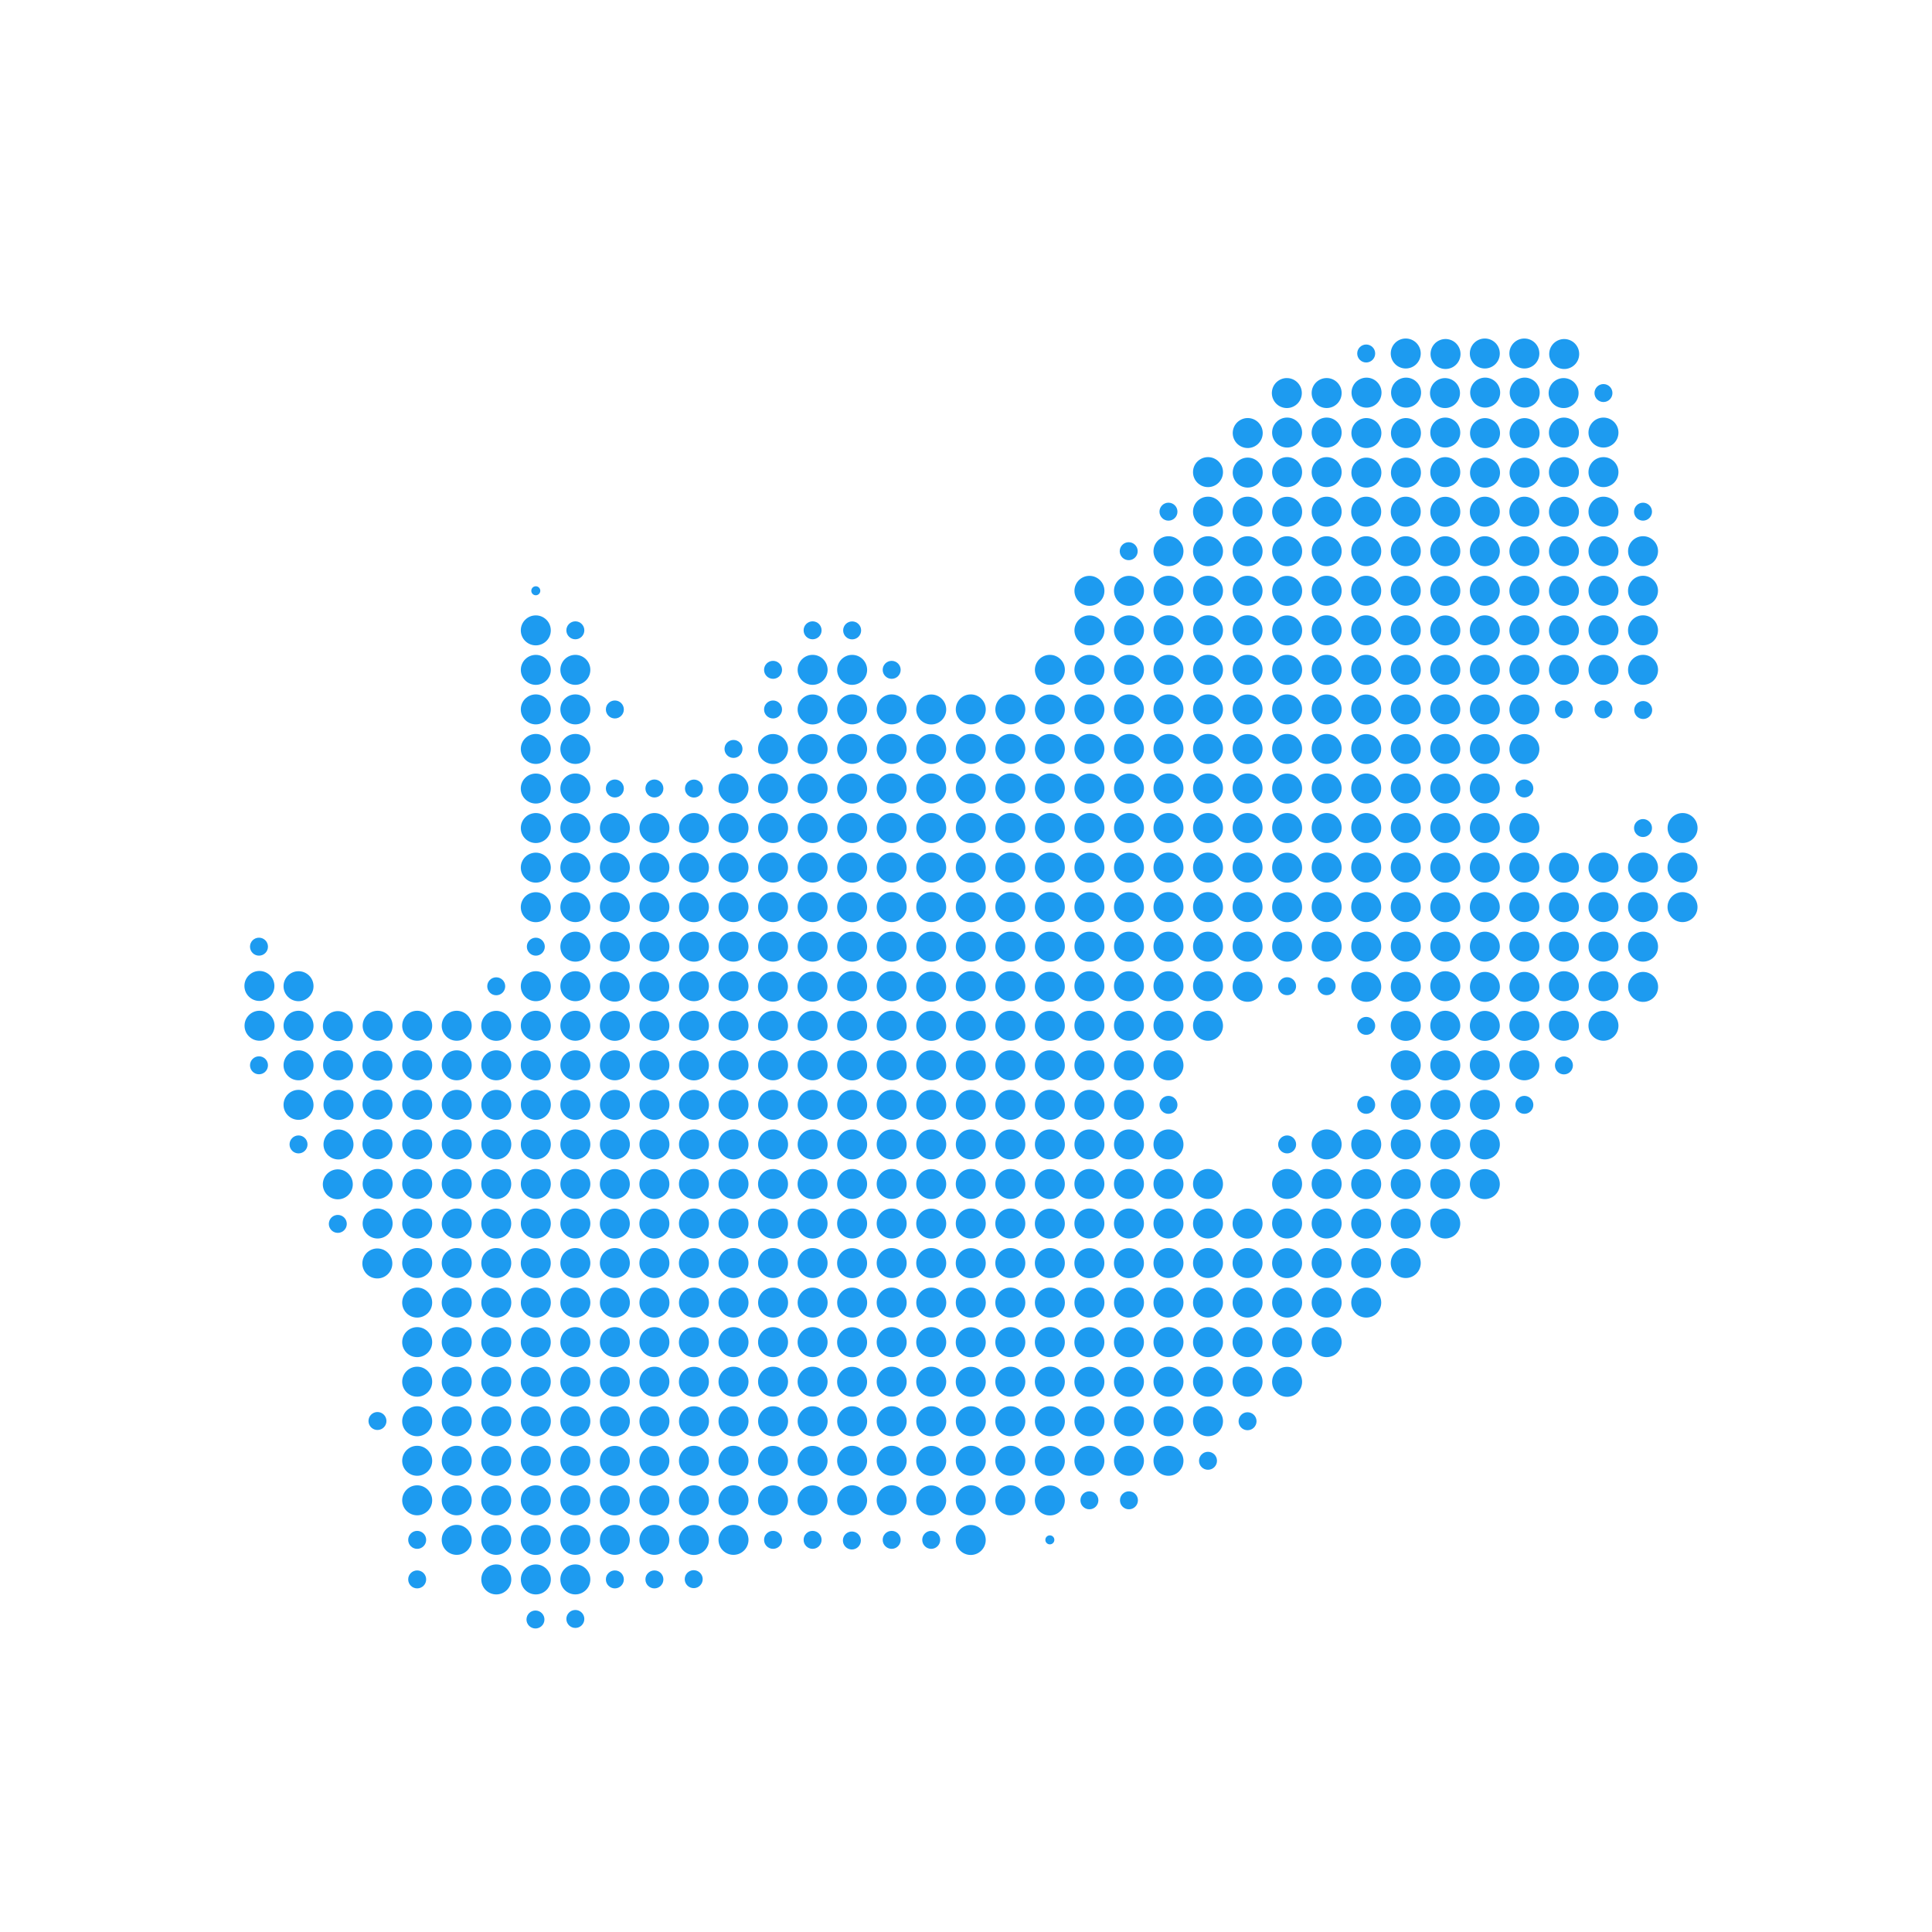 <?xml version="1.0" encoding="utf-8"?>
<!-- Generator: Adobe Illustrator 24.1.1, SVG Export Plug-In . SVG Version: 6.00 Build 0)  -->
<svg version="1.1" id="South_x5F_Africa" xmlns="http://www.w3.org/2000/svg" xmlns:xlink="http://www.w3.org/1999/xlink" x="0px"
	 y="0px" viewBox="0 0 1000 1000" style="enable-background:new 0 0 1000 1000;" xml:space="preserve">
<style type="text/css">
	.st0{fill:#1d9bf0;}
</style>
<circle class="st0" cx="707.14" cy="182.97" r="4.65"/>
<circle class="st0" cx="727.61" cy="182.97" r="7.76"/>
<ellipse transform="matrix(0.23 -0.973 0.973 0.23 398.062 869.038)" class="st0" cx="748.1" cy="183.02" rx="7.76" ry="7.76"/>
<circle class="st0" cx="768.54" cy="182.97" r="7.76"/>
<circle class="st0" cx="789.01" cy="182.97" r="7.76"/>
<ellipse transform="matrix(0.23 -0.973 0.973 0.23 445.36 928.802)" class="st0" cx="809.51" cy="183.02" rx="7.76" ry="7.76"/>
<ellipse transform="matrix(0.16 -0.987 0.987 0.16 358.686 828.459)" class="st0" cx="666.22" cy="203.43" rx="7.76" ry="7.76"/>
<circle class="st0" cx="686.67" cy="203.44" r="7.76"/>
<ellipse transform="matrix(0.924 -0.383 0.383 0.924 -24.02 286.109)" class="st0" cx="707.16" cy="203.43" rx="7.76" ry="7.76"/>
<ellipse transform="matrix(0.924 -0.383 0.383 0.924 -22.461 293.942)" class="st0" cx="727.63" cy="203.43" rx="7.76" ry="7.76"/>
<ellipse transform="matrix(0.16 -0.987 0.987 0.16 427.442 909.277)" class="st0" cx="748.09" cy="203.44" rx="7.76" ry="7.76"/>
<ellipse transform="matrix(0.924 -0.383 0.383 0.924 -19.346 309.606)" class="st0" cx="768.56" cy="203.43" rx="7.76" ry="7.76"/>
<ellipse transform="matrix(0.924 -0.383 0.383 0.924 -17.788 317.44)" class="st0" cx="789.03" cy="203.43" rx="7.76" ry="7.76"/>
<ellipse transform="matrix(0.16 -0.987 0.987 0.16 479.017 969.886)" class="st0" cx="809.5" cy="203.43" rx="7.76" ry="7.76"/>
<circle class="st0" cx="829.95" cy="203.44" r="4.65"/>
<ellipse transform="matrix(0.23 -0.973 0.973 0.23 279.394 800.948)" class="st0" cx="645.75" cy="223.95" rx="7.76" ry="7.76"/>
<circle class="st0" cx="666.2" cy="223.9" r="7.76"/>
<circle class="st0" cx="686.67" cy="223.9" r="7.76"/>
<ellipse transform="matrix(0.23 -0.973 0.973 0.23 326.693 860.712)" class="st0" cx="707.16" cy="223.95" rx="7.76" ry="7.76"/>
<ellipse transform="matrix(0.23 -0.973 0.973 0.23 342.459 880.633)" class="st0" cx="727.63" cy="223.95" rx="7.76" ry="7.76"/>
<circle class="st0" cx="748.07" cy="223.9" r="7.76"/>
<ellipse transform="matrix(0.23 -0.973 0.973 0.23 373.98 920.481)" class="st0" cx="768.56" cy="223.95" rx="7.76" ry="7.76"/>
<ellipse transform="matrix(0.23 -0.973 0.973 0.23 389.746 940.402)" class="st0" cx="789.03" cy="223.95" rx="7.76" ry="7.76"/>
<circle class="st0" cx="809.48" cy="223.9" r="7.76"/>
<circle class="st0" cx="829.95" cy="223.9" r="7.76"/>
<circle class="st0" cx="625.26" cy="244.37" r="7.76"/>
<ellipse transform="matrix(0.23 -0.973 0.973 0.23 259.473 816.714)" class="st0" cx="645.75" cy="244.42" rx="7.76" ry="7.76"/>
<circle class="st0" cx="666.2" cy="244.37" r="7.76"/>
<circle class="st0" cx="686.67" cy="244.37" r="7.76"/>
<ellipse transform="matrix(0.23 -0.973 0.973 0.23 306.771 876.478)" class="st0" cx="707.16" cy="244.42" rx="7.76" ry="7.76"/>
<ellipse transform="matrix(0.23 -0.973 0.973 0.23 322.538 896.399)" class="st0" cx="727.63" cy="244.42" rx="7.76" ry="7.76"/>
<circle class="st0" cx="748.07" cy="244.37" r="7.76"/>
<ellipse transform="matrix(0.23 -0.973 0.973 0.23 354.059 936.248)" class="st0" cx="768.56" cy="244.42" rx="7.76" ry="7.76"/>
<ellipse transform="matrix(0.23 -0.973 0.973 0.23 369.825 956.168)" class="st0" cx="789.03" cy="244.42" rx="7.76" ry="7.76"/>
<circle class="st0" cx="809.48" cy="244.37" r="7.76"/>
<circle class="st0" cx="829.95" cy="244.37" r="7.76"/>
<circle class="st0" cx="604.8" cy="264.84" r="4.65"/>
<circle class="st0" cx="625.26" cy="264.84" r="7.76"/>
<circle class="st0" cx="645.73" cy="264.84" r="7.76"/>
<ellipse class="st0" cx="666.22" cy="264.89" rx="7.76" ry="7.76"/>
<circle class="st0" cx="686.67" cy="264.84" r="7.76"/>
<circle class="st0" cx="707.14" cy="264.84" r="7.76"/>
<circle class="st0" cx="727.61" cy="264.84" r="7.76"/>
<ellipse class="st0" cx="748.09" cy="264.89" rx="7.76" ry="7.76"/>
<circle class="st0" cx="768.54" cy="264.84" r="7.76"/>
<circle class="st0" cx="789.01" cy="264.84" r="7.76"/>
<ellipse class="st0" cx="809.5" cy="264.89" rx="7.76" ry="7.76"/>
<circle class="st0" cx="829.95" cy="264.84" r="7.76"/>
<circle class="st0" cx="850.42" cy="264.84" r="4.65"/>
<ellipse transform="matrix(0.16 -0.987 0.987 0.16 209.119 816.412)" class="st0" cx="584.36" cy="285.31" rx="4.65" ry="4.65"/>
<circle class="st0" cx="604.8" cy="285.31" r="7.76"/>
<circle class="st0" cx="625.26" cy="285.31" r="7.76"/>
<ellipse class="st0" cx="645.75" cy="285.31" rx="7.76" ry="7.76"/>
<ellipse class="st0" cx="666.22" cy="285.31" rx="7.76" ry="7.76"/>
<circle class="st0" cx="686.67" cy="285.31" r="7.76"/>
<ellipse class="st0" cx="707.16" cy="285.3" rx="7.76" ry="7.76"/>
<ellipse class="st0" cx="727.63" cy="285.3" rx="7.76" ry="7.76"/>
<ellipse class="st0" cx="748.09" cy="285.31" rx="7.76" ry="7.76"/>
<ellipse class="st0" cx="768.56" cy="285.3" rx="7.76" ry="7.76"/>
<ellipse class="st0" cx="789.03" cy="285.3" rx="7.76" ry="7.76"/>
<ellipse class="st0" cx="809.5" cy="285.3" rx="7.76" ry="7.76"/>
<circle class="st0" cx="829.95" cy="285.31" r="7.76"/>
<ellipse class="st0" cx="850.44" cy="285.3" rx="7.76" ry="7.76"/>
<ellipse class="st0" cx="277.33" cy="449.09" rx="7.76" ry="7.76"/>
<circle class="st0" cx="297.8" cy="449.06" r="7.76"/>
<circle class="st0" cx="318.25" cy="449.06" r="7.76"/>
<circle class="st0" cx="338.72" cy="449.06" r="7.76"/>
<ellipse class="st0" cx="359.19" cy="449.1" rx="7.76" ry="7.76"/>
<circle class="st0" cx="379.66" cy="449.06" r="7.76"/>
<circle class="st0" cx="400.13" cy="449.06" r="7.76"/>
<circle class="st0" cx="420.6" cy="449.06" r="7.76"/>
<ellipse class="st0" cx="441.07" cy="449.1" rx="7.76" ry="7.76"/>
<circle class="st0" cx="461.53" cy="449.06" r="7.76"/>
<circle class="st0" cx="482" cy="449.06" r="7.76"/>
<ellipse class="st0" cx="502.47" cy="449.1" rx="7.76" ry="7.76"/>
<circle class="st0" cx="522.94" cy="449.06" r="7.76"/>
<circle class="st0" cx="543.4" cy="449.06" r="7.76"/>
<ellipse class="st0" cx="563.88" cy="449.11" rx="7.76" ry="7.76"/>
<ellipse class="st0" cx="584.35" cy="449.11" rx="7.76" ry="7.76"/>
<circle class="st0" cx="604.8" cy="449.06" r="7.76"/>
<circle class="st0" cx="625.26" cy="449.06" r="7.76"/>
<circle class="st0" cx="645.73" cy="449.06" r="7.76"/>
<ellipse class="st0" cx="666.21" cy="449.11" rx="7.76" ry="7.76"/>
<circle class="st0" cx="686.67" cy="449.06" r="7.76"/>
<circle class="st0" cx="707.14" cy="449.06" r="7.76"/>
<circle class="st0" cx="727.61" cy="449.06" r="7.76"/>
<ellipse class="st0" cx="748.09" cy="449.12" rx="7.76" ry="7.76"/>
<circle class="st0" cx="768.54" cy="449.06" r="7.76"/>
<circle class="st0" cx="789.01" cy="449.06" r="7.76"/>
<ellipse class="st0" cx="809.5" cy="449.12" rx="7.76" ry="7.76"/>
<circle class="st0" cx="829.95" cy="449.06" r="7.76"/>
<circle class="st0" cx="850.42" cy="449.06" r="7.76"/>
<circle class="st0" cx="870.87" cy="449.06" r="7.76"/>
<ellipse class="st0" cx="277.32" cy="469.56" rx="7.76" ry="7.76"/>
<circle class="st0" cx="297.8" cy="469.52" r="7.76"/>
<circle class="st0" cx="318.25" cy="469.52" r="7.76"/>
<circle class="st0" cx="338.72" cy="469.52" r="7.76"/>
<ellipse class="st0" cx="359.18" cy="469.56" rx="7.76" ry="7.76"/>
<circle class="st0" cx="379.66" cy="469.52" r="7.76"/>
<circle class="st0" cx="400.13" cy="469.52" r="7.76"/>
<circle class="st0" cx="420.6" cy="469.52" r="7.76"/>
<ellipse class="st0" cx="441.06" cy="469.57" rx="7.76" ry="7.76"/>
<circle class="st0" cx="461.53" cy="469.52" r="7.76"/>
<circle class="st0" cx="482" cy="469.52" r="7.76"/>
<ellipse class="st0" cx="502.47" cy="469.57" rx="7.76" ry="7.76"/>
<circle class="st0" cx="522.94" cy="469.52" r="7.76"/>
<circle class="st0" cx="543.4" cy="469.52" r="7.76"/>
<ellipse class="st0" cx="563.87" cy="469.58" rx="7.76" ry="7.76"/>
<ellipse class="st0" cx="584.34" cy="469.58" rx="7.76" ry="7.76"/>
<circle class="st0" cx="604.8" cy="469.52" r="7.76"/>
<circle class="st0" cx="625.26" cy="469.52" r="7.76"/>
<circle class="st0" cx="645.73" cy="469.52" r="7.76"/>
<ellipse class="st0" cx="666.21" cy="469.58" rx="7.76" ry="7.76"/>
<circle class="st0" cx="686.67" cy="469.52" r="7.76"/>
<circle class="st0" cx="707.14" cy="469.52" r="7.76"/>
<circle class="st0" cx="727.61" cy="469.52" r="7.76"/>
<ellipse class="st0" cx="748.08" cy="469.59" rx="7.76" ry="7.76"/>
<circle class="st0" cx="768.54" cy="469.52" r="7.76"/>
<circle class="st0" cx="789.01" cy="469.52" r="7.76"/>
<ellipse class="st0" cx="809.49" cy="469.58" rx="7.76" ry="7.76"/>
<circle class="st0" cx="829.95" cy="469.52" r="7.76"/>
<circle class="st0" cx="850.42" cy="469.52" r="7.76"/>
<circle class="st0" cx="870.87" cy="469.52" r="7.76"/>
<circle class="st0" cx="134.05" cy="489.99" r="4.65"/>
<ellipse class="st0" cx="277.34" cy="490" rx="4.65" ry="4.65"/>
<circle class="st0" cx="297.8" cy="489.99" r="7.76"/>
<ellipse class="st0" cx="318.26" cy="490" rx="7.76" ry="7.76"/>
<ellipse class="st0" cx="338.73" cy="490" rx="7.76" ry="7.76"/>
<ellipse class="st0" cx="359.2" cy="490" rx="7.76" ry="7.76"/>
<circle class="st0" cx="379.66" cy="489.99" r="7.76"/>
<ellipse class="st0" cx="400.14" cy="489.99" rx="7.76" ry="7.76"/>
<ellipse class="st0" cx="420.62" cy="489.99" rx="7.76" ry="7.76"/>
<ellipse class="st0" cx="441.07" cy="490" rx="7.76" ry="7.76"/>
<circle class="st0" cx="461.53" cy="489.99" r="7.76"/>
<ellipse class="st0" cx="482.02" cy="489.99" rx="7.76" ry="7.76"/>
<ellipse class="st0" cx="502.48" cy="489.99" rx="7.76" ry="7.76"/>
<circle class="st0" cx="522.94" cy="489.99" r="7.76"/>
<ellipse class="st0" cx="543.42" cy="489.99" rx="7.76" ry="7.76"/>
<ellipse class="st0" cx="563.89" cy="490" rx="7.76" ry="7.76"/>
<ellipse class="st0" cx="584.36" cy="489.99" rx="7.76" ry="7.76"/>
<circle class="st0" cx="604.8" cy="489.99" r="7.76"/>
<circle class="st0" cx="625.26" cy="489.99" r="7.76"/>
<ellipse class="st0" cx="645.75" cy="489.99" rx="7.76" ry="7.76"/>
<ellipse class="st0" cx="666.22" cy="489.99" rx="7.76" ry="7.76"/>
<circle class="st0" cx="686.67" cy="489.99" r="7.76"/>
<ellipse class="st0" cx="707.16" cy="489.99" rx="7.76" ry="7.76"/>
<ellipse class="st0" cx="727.63" cy="489.99" rx="7.76" ry="7.76"/>
<ellipse class="st0" cx="748.09" cy="490" rx="7.76" ry="7.76"/>
<ellipse class="st0" cx="768.56" cy="489.99" rx="7.76" ry="7.76"/>
<ellipse class="st0" cx="789.03" cy="489.99" rx="7.76" ry="7.76"/>
<ellipse class="st0" cx="809.5" cy="489.99" rx="7.76" ry="7.76"/>
<circle class="st0" cx="829.95" cy="489.99" r="7.76"/>
<ellipse class="st0" cx="850.44" cy="489.99" rx="7.76" ry="7.76"/>
<ellipse transform="matrix(0.995 -0.099 0.099 0.995 -49.647 15.693)" class="st0" cx="134.05" cy="510.46" rx="7.76" ry="7.76"/>
<circle class="st0" cx="154.52" cy="510.46" r="7.76"/>
<ellipse class="st0" cx="256.85" cy="510.5" rx="4.65" ry="4.65"/>
<circle class="st0" cx="277.33" cy="510.46" r="7.76"/>
<circle class="st0" cx="297.8" cy="510.46" r="7.76"/>
<ellipse transform="matrix(0.23 -0.973 0.973 0.23 -251.733 702.911)" class="st0" cx="318.24" cy="510.5" rx="7.76" ry="7.76"/>
<ellipse transform="matrix(0.23 -0.973 0.973 0.23 -235.967 722.832)" class="st0" cx="338.71" cy="510.5" rx="7.76" ry="7.76"/>
<circle class="st0" cx="359.19" cy="510.46" r="7.76"/>
<circle class="st0" cx="379.66" cy="510.46" r="7.76"/>
<ellipse transform="matrix(0.23 -0.973 0.973 0.23 -188.669 782.596)" class="st0" cx="400.12" cy="510.5" rx="7.76" ry="7.76"/>
<ellipse transform="matrix(0.23 -0.973 0.973 0.23 -172.902 802.517)" class="st0" cx="420.59" cy="510.5" rx="7.76" ry="7.76"/>
<circle class="st0" cx="441.06" cy="510.46" r="7.76"/>
<circle class="st0" cx="461.53" cy="510.46" r="7.76"/>
<ellipse transform="matrix(0.23 -0.973 0.973 0.23 -125.615 862.286)" class="st0" cx="482" cy="510.51" rx="7.76" ry="7.76"/>
<circle class="st0" cx="502.47" cy="510.46" r="7.76"/>
<circle class="st0" cx="522.94" cy="510.46" r="7.76"/>
<ellipse transform="matrix(0.23 -0.973 0.973 0.23 -78.328 922.055)" class="st0" cx="543.4" cy="510.52" rx="7.76" ry="7.76"/>
<circle class="st0" cx="563.87" cy="510.46" r="7.76"/>
<circle class="st0" cx="584.34" cy="510.46" r="7.76"/>
<circle class="st0" cx="604.8" cy="510.46" r="7.76"/>
<circle class="st0" cx="625.26" cy="510.46" r="7.76"/>
<ellipse transform="matrix(0.23 -0.973 0.973 0.23 0.486 1021.652)" class="st0" cx="645.74" cy="510.52" rx="7.76" ry="7.76"/>
<circle class="st0" cx="666.2" cy="510.46" r="4.65"/>
<circle class="st0" cx="686.67" cy="510.46" r="4.65"/>
<ellipse transform="matrix(0.23 -0.973 0.973 0.23 47.784 1081.416)" class="st0" cx="707.15" cy="510.52" rx="7.76" ry="7.76"/>
<ellipse transform="matrix(0.23 -0.973 0.973 0.23 63.55 1101.338)" class="st0" cx="727.62" cy="510.52" rx="7.76" ry="7.76"/>
<circle class="st0" cx="748.07" cy="510.46" r="7.76"/>
<ellipse transform="matrix(0.23 -0.973 0.973 0.23 95.071 1141.186)" class="st0" cx="768.55" cy="510.53" rx="7.76" ry="7.76"/>
<ellipse transform="matrix(0.23 -0.973 0.973 0.23 110.838 1161.106)" class="st0" cx="789.02" cy="510.52" rx="7.76" ry="7.76"/>
<circle class="st0" cx="809.48" cy="510.46" r="7.76"/>
<circle class="st0" cx="829.95" cy="510.46" r="7.76"/>
<ellipse transform="matrix(0.23 -0.973 0.973 0.23 158.136 1220.87)" class="st0" cx="850.43" cy="510.52" rx="7.76" ry="7.76"/>
<ellipse transform="matrix(0.071 -0.998 0.998 0.071 -405.047 627.006)" class="st0" cx="134.05" cy="530.93" rx="7.76" ry="7.76"/>
<circle class="st0" cx="154.52" cy="530.93" r="7.76"/>
<ellipse transform="matrix(0.23 -0.973 0.973 0.23 -381.989 579.232)" class="st0" cx="174.97" cy="530.96" rx="7.76" ry="7.76"/>
<circle class="st0" cx="195.46" cy="530.93" r="7.76"/>
<circle class="st0" cx="215.93" cy="530.93" r="7.76"/>
<circle class="st0" cx="236.39" cy="530.93" r="7.76"/>
<ellipse class="st0" cx="256.85" cy="530.97" rx="7.76" ry="7.76"/>
<circle class="st0" cx="277.33" cy="530.93" r="7.76"/>
<circle class="st0" cx="297.8" cy="530.93" r="7.76"/>
<ellipse class="st0" cx="318.24" cy="530.97" rx="7.76" ry="7.76"/>
<ellipse class="st0" cx="338.71" cy="530.97" rx="7.76" ry="7.76"/>
<circle class="st0" cx="359.19" cy="530.93" r="7.76"/>
<circle class="st0" cx="379.66" cy="530.93" r="7.76"/>
<ellipse class="st0" cx="400.12" cy="530.97" rx="7.76" ry="7.76"/>
<ellipse class="st0" cx="420.59" cy="530.97" rx="7.76" ry="7.76"/>
<circle class="st0" cx="441.06" cy="530.93" r="7.76"/>
<circle class="st0" cx="461.53" cy="530.93" r="7.76"/>
<ellipse class="st0" cx="482" cy="530.98" rx="7.76" ry="7.76"/>
<circle class="st0" cx="502.47" cy="530.93" r="7.76"/>
<circle class="st0" cx="522.94" cy="530.93" r="7.76"/>
<ellipse class="st0" cx="543.4" cy="530.99" rx="7.76" ry="7.76"/>
<circle class="st0" cx="563.87" cy="530.93" r="7.76"/>
<circle class="st0" cx="584.34" cy="530.93" r="7.76"/>
<circle class="st0" cx="604.8" cy="530.93" r="7.76"/>
<circle class="st0" cx="625.26" cy="530.93" r="7.76"/>
<ellipse class="st0" cx="707.15" cy="530.99" rx="4.65" ry="4.65"/>
<ellipse class="st0" cx="727.62" cy="530.99" rx="7.76" ry="7.76"/>
<circle class="st0" cx="748.07" cy="530.93" r="7.76"/>
<ellipse class="st0" cx="768.55" cy="531" rx="7.76" ry="7.76"/>
<ellipse class="st0" cx="789.02" cy="530.99" rx="7.76" ry="7.76"/>
<circle class="st0" cx="809.48" cy="530.93" r="7.76"/>
<circle class="st0" cx="829.95" cy="530.93" r="7.76"/>
<circle class="st0" cx="134.05" cy="551.4" r="4.65"/>
<circle class="st0" cx="154.52" cy="551.4" r="7.76"/>
<circle class="st0" cx="174.99" cy="551.4" r="7.76"/>
<ellipse transform="matrix(0.23 -0.973 0.973 0.23 -386.144 614.919)" class="st0" cx="195.44" cy="551.43" rx="7.76" ry="7.76"/>
<circle class="st0" cx="215.93" cy="551.4" r="7.76"/>
<circle class="st0" cx="236.39" cy="551.4" r="7.76"/>
<circle class="st0" cx="256.86" cy="551.4" r="7.76"/>
<ellipse class="st0" cx="277.32" cy="551.44" rx="7.76" ry="7.76"/>
<circle class="st0" cx="297.8" cy="551.4" r="7.76"/>
<circle class="st0" cx="318.25" cy="551.4" r="7.76"/>
<circle class="st0" cx="338.72" cy="551.4" r="7.76"/>
<ellipse class="st0" cx="359.18" cy="551.44" rx="7.76" ry="7.76"/>
<circle class="st0" cx="379.66" cy="551.4" r="7.76"/>
<circle class="st0" cx="400.13" cy="551.4" r="7.76"/>
<circle class="st0" cx="420.6" cy="551.4" r="7.76"/>
<ellipse class="st0" cx="441.06" cy="551.45" rx="7.76" ry="7.76"/>
<circle class="st0" cx="461.53" cy="551.4" r="7.76"/>
<circle class="st0" cx="482" cy="551.4" r="7.76"/>
<ellipse class="st0" cx="502.47" cy="551.45" rx="7.76" ry="7.76"/>
<circle class="st0" cx="522.94" cy="551.4" r="7.76"/>
<circle class="st0" cx="543.4" cy="551.4" r="7.76"/>
<ellipse class="st0" cx="563.87" cy="551.45" rx="7.76" ry="7.76"/>
<ellipse class="st0" cx="584.34" cy="551.45" rx="7.76" ry="7.76"/>
<circle class="st0" cx="604.8" cy="551.4" r="7.76"/>
<circle class="st0" cx="727.61" cy="551.4" r="7.76"/>
<ellipse class="st0" cx="748.08" cy="551.46" rx="7.76" ry="7.76"/>
<circle class="st0" cx="768.54" cy="551.4" r="7.76"/>
<circle class="st0" cx="789.01" cy="551.4" r="7.76"/>
<ellipse class="st0" cx="809.49" cy="551.46" rx="4.65" ry="4.65"/>
<circle class="st0" cx="154.52" cy="571.87" r="7.76"/>
<ellipse transform="matrix(0.924 -0.383 0.383 0.924 -205.53 110.506)" class="st0" cx="175.01" cy="571.88" rx="7.76" ry="7.76"/>
<ellipse transform="matrix(0.16 -0.987 0.987 0.16 -400.327 673.207)" class="st0" cx="195.47" cy="571.87" rx="7.76" ry="7.76"/>
<circle class="st0" cx="215.93" cy="571.87" r="7.76"/>
<circle class="st0" cx="236.39" cy="571.87" r="7.76"/>
<ellipse class="st0" cx="256.88" cy="571.88" rx="7.76" ry="7.76"/>
<ellipse class="st0" cx="277.35" cy="571.87" rx="7.76" ry="7.76"/>
<circle class="st0" cx="297.8" cy="571.87" r="7.76"/>
<ellipse class="st0" cx="318.27" cy="571.88" rx="7.76" ry="7.76"/>
<ellipse class="st0" cx="338.74" cy="571.88" rx="7.76" ry="7.76"/>
<ellipse class="st0" cx="359.21" cy="571.87" rx="7.76" ry="7.76"/>
<circle class="st0" cx="379.66" cy="571.87" r="7.76"/>
<ellipse class="st0" cx="400.15" cy="571.87" rx="7.76" ry="7.76"/>
<ellipse class="st0" cx="420.62" cy="571.87" rx="7.76" ry="7.76"/>
<ellipse class="st0" cx="441.08" cy="571.87" rx="7.76" ry="7.76"/>
<circle class="st0" cx="461.53" cy="571.87" r="7.76"/>
<ellipse class="st0" cx="482.02" cy="571.87" rx="7.76" ry="7.76"/>
<ellipse class="st0" cx="502.49" cy="571.87" rx="7.76" ry="7.76"/>
<circle class="st0" cx="522.94" cy="571.87" r="7.76"/>
<ellipse class="st0" cx="543.42" cy="571.87" rx="7.76" ry="7.76"/>
<ellipse class="st0" cx="563.89" cy="571.87" rx="7.76" ry="7.76"/>
<ellipse class="st0" cx="584.36" cy="571.87" rx="7.76" ry="7.76"/>
<circle class="st0" cx="604.8" cy="571.87" r="4.65"/>
<circle class="st0" cx="707.14" cy="571.87" r="4.65"/>
<ellipse class="st0" cx="727.64" cy="571.87" rx="7.76" ry="7.76"/>
<ellipse class="st0" cx="748.1" cy="571.87" rx="7.76" ry="7.76"/>
<ellipse class="st0" cx="768.57" cy="571.87" rx="7.76" ry="7.76"/>
<circle class="st0" cx="789.01" cy="571.87" r="4.65"/>
<circle class="st0" cx="277.33" cy="305.78" r="2.33"/>
<ellipse class="st0" cx="563.89" cy="305.82" rx="7.76" ry="7.76"/>
<ellipse class="st0" cx="584.36" cy="305.82" rx="7.76" ry="7.76"/>
<circle class="st0" cx="604.8" cy="305.78" r="7.76"/>
<circle class="st0" cx="625.26" cy="305.78" r="7.76"/>
<circle class="st0" cx="645.73" cy="305.78" r="7.76"/>
<ellipse class="st0" cx="666.22" cy="305.83" rx="7.76" ry="7.76"/>
<circle class="st0" cx="686.67" cy="305.78" r="7.76"/>
<circle class="st0" cx="707.14" cy="305.78" r="7.76"/>
<circle class="st0" cx="727.61" cy="305.78" r="7.76"/>
<ellipse class="st0" cx="748.1" cy="305.83" rx="7.76" ry="7.76"/>
<circle class="st0" cx="768.54" cy="305.78" r="7.76"/>
<circle class="st0" cx="789.01" cy="305.78" r="7.76"/>
<ellipse class="st0" cx="809.5" cy="305.83" rx="7.76" ry="7.76"/>
<circle class="st0" cx="829.95" cy="305.78" r="7.76"/>
<circle class="st0" cx="850.42" cy="305.78" r="7.76"/>
<ellipse class="st0" cx="277.33" cy="326.28" rx="7.76" ry="7.76"/>
<circle class="st0" cx="297.8" cy="326.25" r="4.65"/>
<circle class="st0" cx="420.6" cy="326.25" r="4.65"/>
<ellipse class="st0" cx="441.07" cy="326.29" rx="4.65" ry="4.65"/>
<ellipse class="st0" cx="563.89" cy="326.29" rx="7.76" ry="7.76"/>
<ellipse class="st0" cx="584.36" cy="326.29" rx="7.76" ry="7.76"/>
<circle class="st0" cx="604.8" cy="326.25" r="7.76"/>
<circle class="st0" cx="625.26" cy="326.25" r="7.76"/>
<circle class="st0" cx="645.73" cy="326.25" r="7.76"/>
<ellipse class="st0" cx="666.22" cy="326.3" rx="7.76" ry="7.76"/>
<circle class="st0" cx="686.67" cy="326.25" r="7.76"/>
<circle class="st0" cx="707.14" cy="326.25" r="7.76"/>
<circle class="st0" cx="727.61" cy="326.25" r="7.76"/>
<ellipse class="st0" cx="748.1" cy="326.3" rx="7.76" ry="7.76"/>
<circle class="st0" cx="768.54" cy="326.25" r="7.76"/>
<circle class="st0" cx="789.01" cy="326.25" r="7.76"/>
<ellipse class="st0" cx="809.5" cy="326.3" rx="7.76" ry="7.76"/>
<circle class="st0" cx="829.95" cy="326.25" r="7.76"/>
<circle class="st0" cx="850.42" cy="326.25" r="7.76"/>
<ellipse class="st0" cx="277.34" cy="346.72" rx="7.76" ry="7.76"/>
<circle class="st0" cx="297.8" cy="346.71" r="7.76"/>
<circle class="st0" cx="400.13" cy="346.71" r="4.65"/>
<ellipse class="st0" cx="420.61" cy="346.71" rx="7.76" ry="7.76"/>
<ellipse class="st0" cx="441.07" cy="346.72" rx="7.76" ry="7.76"/>
<circle class="st0" cx="461.53" cy="346.71" r="4.65"/>
<ellipse class="st0" cx="543.42" cy="346.71" rx="7.76" ry="7.76"/>
<ellipse class="st0" cx="563.88" cy="346.72" rx="7.76" ry="7.76"/>
<ellipse class="st0" cx="584.35" cy="346.71" rx="7.76" ry="7.76"/>
<circle class="st0" cx="604.8" cy="346.71" r="7.76"/>
<circle class="st0" cx="625.26" cy="346.71" r="7.76"/>
<ellipse class="st0" cx="645.75" cy="346.71" rx="7.76" ry="7.76"/>
<ellipse class="st0" cx="666.21" cy="346.71" rx="7.76" ry="7.76"/>
<circle class="st0" cx="686.67" cy="346.71" r="7.76"/>
<ellipse class="st0" cx="707.16" cy="346.7" rx="7.76" ry="7.76"/>
<ellipse class="st0" cx="727.63" cy="346.7" rx="7.76" ry="7.76"/>
<ellipse class="st0" cx="748.09" cy="346.71" rx="7.76" ry="7.76"/>
<ellipse class="st0" cx="768.56" cy="346.7" rx="7.76" ry="7.76"/>
<ellipse class="st0" cx="789.03" cy="346.7" rx="7.76" ry="7.76"/>
<ellipse class="st0" cx="809.49" cy="346.71" rx="7.76" ry="7.76"/>
<circle class="st0" cx="829.95" cy="346.71" r="7.76"/>
<ellipse class="st0" cx="850.44" cy="346.7" rx="7.76" ry="7.76"/>
<circle class="st0" cx="277.33" cy="367.18" r="7.76"/>
<circle class="st0" cx="297.8" cy="367.18" r="7.76"/>
<ellipse class="st0" cx="318.25" cy="367.22" rx="4.65" ry="4.65"/>
<ellipse class="st0" cx="400.13" cy="367.22" rx="4.65" ry="4.65"/>
<ellipse class="st0" cx="420.6" cy="367.22" rx="7.76" ry="7.76"/>
<circle class="st0" cx="441.06" cy="367.18" r="7.76"/>
<circle class="st0" cx="461.53" cy="367.18" r="7.76"/>
<ellipse class="st0" cx="482" cy="367.22" rx="7.76" ry="7.76"/>
<circle class="st0" cx="502.47" cy="367.18" r="7.76"/>
<circle class="st0" cx="522.94" cy="367.18" r="7.76"/>
<ellipse class="st0" cx="543.41" cy="367.23" rx="7.76" ry="7.76"/>
<circle class="st0" cx="563.87" cy="367.18" r="7.76"/>
<circle class="st0" cx="584.34" cy="367.18" r="7.76"/>
<circle class="st0" cx="604.8" cy="367.18" r="7.76"/>
<circle class="st0" cx="625.26" cy="367.18" r="7.76"/>
<ellipse class="st0" cx="645.74" cy="367.23" rx="7.76" ry="7.76"/>
<circle class="st0" cx="666.2" cy="367.18" r="7.76"/>
<circle class="st0" cx="686.67" cy="367.18" r="7.76"/>
<ellipse class="st0" cx="707.15" cy="367.23" rx="7.76" ry="7.76"/>
<ellipse class="st0" cx="727.62" cy="367.23" rx="7.76" ry="7.76"/>
<circle class="st0" cx="748.07" cy="367.18" r="7.76"/>
<ellipse class="st0" cx="768.56" cy="367.24" rx="7.76" ry="7.76"/>
<ellipse class="st0" cx="789.03" cy="367.24" rx="7.76" ry="7.76"/>
<circle class="st0" cx="809.48" cy="367.18" r="4.65"/>
<circle class="st0" cx="829.95" cy="367.18" r="4.65"/>
<ellipse transform="matrix(0.23 -0.973 0.973 0.23 297.591 1110.518)" class="st0" cx="850.44" cy="367.24" rx="4.65" ry="4.65"/>
<circle class="st0" cx="277.33" cy="387.65" r="7.76"/>
<circle class="st0" cx="297.8" cy="387.65" r="7.76"/>
<circle class="st0" cx="379.66" cy="387.65" r="4.65"/>
<ellipse class="st0" cx="400.13" cy="387.69" rx="7.76" ry="7.76"/>
<ellipse class="st0" cx="420.6" cy="387.69" rx="7.76" ry="7.76"/>
<circle class="st0" cx="441.06" cy="387.65" r="7.76"/>
<circle class="st0" cx="461.53" cy="387.65" r="7.76"/>
<ellipse class="st0" cx="482" cy="387.69" rx="7.76" ry="7.76"/>
<circle class="st0" cx="502.47" cy="387.65" r="7.76"/>
<circle class="st0" cx="522.94" cy="387.65" r="7.76"/>
<ellipse class="st0" cx="543.41" cy="387.7" rx="7.76" ry="7.76"/>
<circle class="st0" cx="563.87" cy="387.65" r="7.76"/>
<circle class="st0" cx="584.34" cy="387.65" r="7.76"/>
<circle class="st0" cx="604.8" cy="387.65" r="7.76"/>
<circle class="st0" cx="625.26" cy="387.65" r="7.76"/>
<ellipse class="st0" cx="645.74" cy="387.7" rx="7.76" ry="7.76"/>
<circle class="st0" cx="666.2" cy="387.65" r="7.76"/>
<circle class="st0" cx="686.67" cy="387.65" r="7.76"/>
<ellipse class="st0" cx="707.15" cy="387.7" rx="7.76" ry="7.76"/>
<ellipse class="st0" cx="727.62" cy="387.7" rx="7.76" ry="7.76"/>
<circle class="st0" cx="748.07" cy="387.65" r="7.76"/>
<ellipse class="st0" cx="768.56" cy="387.71" rx="7.76" ry="7.76"/>
<ellipse class="st0" cx="789.03" cy="387.71" rx="7.76" ry="7.76"/>
<ellipse class="st0" cx="277.32" cy="408.15" rx="7.76" ry="7.76"/>
<circle class="st0" cx="297.8" cy="408.12" r="7.76"/>
<circle class="st0" cx="318.25" cy="408.12" r="4.65"/>
<circle class="st0" cx="338.72" cy="408.12" r="4.65"/>
<ellipse class="st0" cx="359.19" cy="408.16" rx="4.65" ry="4.65"/>
<circle class="st0" cx="379.66" cy="408.12" r="7.76"/>
<circle class="st0" cx="400.13" cy="408.12" r="7.76"/>
<circle class="st0" cx="420.6" cy="408.12" r="7.76"/>
<ellipse class="st0" cx="441.06" cy="408.16" rx="7.76" ry="7.76"/>
<circle class="st0" cx="461.53" cy="408.12" r="7.76"/>
<circle class="st0" cx="482" cy="408.12" r="7.76"/>
<ellipse class="st0" cx="502.47" cy="408.16" rx="7.76" ry="7.76"/>
<circle class="st0" cx="522.94" cy="408.12" r="7.76"/>
<circle class="st0" cx="543.4" cy="408.12" r="7.76"/>
<ellipse class="st0" cx="563.88" cy="408.17" rx="7.76" ry="7.76"/>
<ellipse class="st0" cx="584.35" cy="408.17" rx="7.76" ry="7.76"/>
<circle class="st0" cx="604.8" cy="408.12" r="7.76"/>
<circle class="st0" cx="625.26" cy="408.12" r="7.76"/>
<circle class="st0" cx="645.73" cy="408.12" r="7.76"/>
<ellipse class="st0" cx="666.21" cy="408.17" rx="7.76" ry="7.76"/>
<circle class="st0" cx="686.67" cy="408.12" r="7.76"/>
<circle class="st0" cx="707.14" cy="408.12" r="7.76"/>
<circle class="st0" cx="727.61" cy="408.12" r="7.76"/>
<ellipse class="st0" cx="748.09" cy="408.18" rx="7.76" ry="7.76"/>
<circle class="st0" cx="768.54" cy="408.12" r="7.76"/>
<circle class="st0" cx="789.01" cy="408.12" r="4.65"/>
<ellipse class="st0" cx="277.34" cy="428.59" rx="7.76" ry="7.76"/>
<circle class="st0" cx="297.8" cy="428.59" r="7.76"/>
<ellipse class="st0" cx="318.26" cy="428.59" rx="7.76" ry="7.76"/>
<ellipse class="st0" cx="338.74" cy="428.59" rx="7.76" ry="7.76"/>
<ellipse class="st0" cx="359.2" cy="428.59" rx="7.76" ry="7.76"/>
<circle class="st0" cx="379.66" cy="428.59" r="7.76"/>
<ellipse class="st0" cx="400.15" cy="428.59" rx="7.76" ry="7.76"/>
<ellipse class="st0" cx="420.62" cy="428.59" rx="7.76" ry="7.76"/>
<ellipse class="st0" cx="441.08" cy="428.59" rx="7.76" ry="7.76"/>
<circle class="st0" cx="461.53" cy="428.59" r="7.76"/>
<ellipse class="st0" cx="482.02" cy="428.59" rx="7.76" ry="7.76"/>
<ellipse class="st0" cx="502.49" cy="428.59" rx="7.76" ry="7.76"/>
<circle class="st0" cx="522.94" cy="428.59" r="7.76"/>
<ellipse class="st0" cx="543.42" cy="428.59" rx="7.76" ry="7.76"/>
<ellipse class="st0" cx="563.89" cy="428.59" rx="7.76" ry="7.76"/>
<ellipse class="st0" cx="584.36" cy="428.59" rx="7.76" ry="7.76"/>
<circle class="st0" cx="604.8" cy="428.59" r="7.76"/>
<circle class="st0" cx="625.26" cy="428.59" r="7.76"/>
<ellipse class="st0" cx="645.75" cy="428.59" rx="7.76" ry="7.76"/>
<ellipse class="st0" cx="666.22" cy="428.59" rx="7.76" ry="7.76"/>
<circle class="st0" cx="686.67" cy="428.59" r="7.76"/>
<ellipse class="st0" cx="707.16" cy="428.59" rx="7.76" ry="7.76"/>
<ellipse class="st0" cx="727.63" cy="428.58" rx="7.76" ry="7.76"/>
<ellipse class="st0" cx="748.09" cy="428.59" rx="7.76" ry="7.76"/>
<ellipse class="st0" cx="768.56" cy="428.59" rx="7.76" ry="7.76"/>
<ellipse class="st0" cx="789.03" cy="428.59" rx="7.76" ry="7.76"/>
<circle class="st0" cx="850.42" cy="428.59" r="4.65"/>
<ellipse class="st0" cx="870.9" cy="428.58" rx="7.76" ry="7.76"/>
<circle class="st0" cx="154.52" cy="592.35" r="4.65"/>
<ellipse transform="matrix(0.924 -0.383 0.383 0.924 -213.368 112.065)" class="st0" cx="175" cy="592.36" rx="7.76" ry="7.76"/>
<ellipse transform="matrix(0.16 -0.987 0.987 0.16 -420.548 690.406)" class="st0" cx="195.47" cy="592.35" rx="7.76" ry="7.76"/>
<circle class="st0" cx="215.93" cy="592.35" r="7.76"/>
<circle class="st0" cx="236.39" cy="592.35" r="7.76"/>
<ellipse class="st0" cx="256.88" cy="592.36" rx="7.76" ry="7.76"/>
<ellipse class="st0" cx="277.34" cy="592.36" rx="7.76" ry="7.76"/>
<circle class="st0" cx="297.8" cy="592.35" r="7.76"/>
<ellipse class="st0" cx="318.27" cy="592.36" rx="7.76" ry="7.76"/>
<ellipse class="st0" cx="338.74" cy="592.36" rx="7.76" ry="7.76"/>
<ellipse class="st0" cx="359.21" cy="592.36" rx="7.76" ry="7.76"/>
<circle class="st0" cx="379.66" cy="592.35" r="7.76"/>
<ellipse class="st0" cx="400.15" cy="592.35" rx="7.76" ry="7.76"/>
<ellipse class="st0" cx="420.62" cy="592.35" rx="7.76" ry="7.76"/>
<ellipse class="st0" cx="441.08" cy="592.36" rx="7.76" ry="7.76"/>
<circle class="st0" cx="461.53" cy="592.35" r="7.76"/>
<ellipse class="st0" cx="482.02" cy="592.35" rx="7.76" ry="7.76"/>
<ellipse class="st0" cx="502.49" cy="592.35" rx="7.76" ry="7.76"/>
<circle class="st0" cx="522.94" cy="592.35" r="7.76"/>
<ellipse class="st0" cx="543.42" cy="592.35" rx="7.76" ry="7.76"/>
<ellipse class="st0" cx="563.89" cy="592.36" rx="7.76" ry="7.76"/>
<ellipse class="st0" cx="584.36" cy="592.35" rx="7.76" ry="7.76"/>
<circle class="st0" cx="604.8" cy="592.35" r="7.76"/>
<ellipse class="st0" cx="666.22" cy="592.35" rx="4.65" ry="4.65"/>
<circle class="st0" cx="686.67" cy="592.35" r="7.76"/>
<ellipse class="st0" cx="707.16" cy="592.35" rx="7.76" ry="7.76"/>
<ellipse class="st0" cx="727.63" cy="592.35" rx="7.76" ry="7.76"/>
<ellipse class="st0" cx="748.1" cy="592.35" rx="7.76" ry="7.76"/>
<ellipse class="st0" cx="768.57" cy="592.35" rx="7.76" ry="7.76"/>
<ellipse transform="matrix(0.23 -0.973 0.973 0.23 -461.692 642.303)" class="st0" cx="174.97" cy="612.85" rx="7.76" ry="7.76"/>
<circle class="st0" cx="195.46" cy="612.82" r="7.76"/>
<circle class="st0" cx="215.93" cy="612.82" r="7.76"/>
<circle class="st0" cx="236.39" cy="612.82" r="7.76"/>
<ellipse class="st0" cx="256.85" cy="612.86" rx="7.76" ry="7.76"/>
<circle class="st0" cx="277.33" cy="612.82" r="7.76"/>
<circle class="st0" cx="297.8" cy="612.82" r="7.76"/>
<ellipse class="st0" cx="318.24" cy="612.87" rx="7.76" ry="7.76"/>
<ellipse class="st0" cx="338.71" cy="612.87" rx="7.76" ry="7.76"/>
<circle class="st0" cx="359.19" cy="612.82" r="7.76"/>
<circle class="st0" cx="379.66" cy="612.82" r="7.76"/>
<ellipse class="st0" cx="400.12" cy="612.86" rx="7.76" ry="7.76"/>
<ellipse class="st0" cx="420.59" cy="612.86" rx="7.76" ry="7.76"/>
<circle class="st0" cx="441.06" cy="612.82" r="7.76"/>
<circle class="st0" cx="461.53" cy="612.82" r="7.76"/>
<ellipse class="st0" cx="482" cy="612.87" rx="7.76" ry="7.76"/>
<circle class="st0" cx="502.47" cy="612.82" r="7.76"/>
<circle class="st0" cx="522.94" cy="612.82" r="7.76"/>
<ellipse class="st0" cx="543.4" cy="612.88" rx="7.76" ry="7.76"/>
<circle class="st0" cx="563.87" cy="612.82" r="7.76"/>
<circle class="st0" cx="584.34" cy="612.82" r="7.76"/>
<circle class="st0" cx="604.8" cy="612.82" r="7.76"/>
<circle class="st0" cx="625.26" cy="612.82" r="7.76"/>
<circle class="st0" cx="666.2" cy="612.82" r="7.76"/>
<circle class="st0" cx="686.67" cy="612.82" r="7.76"/>
<ellipse class="st0" cx="707.14" cy="612.88" rx="7.76" ry="7.76"/>
<ellipse class="st0" cx="727.61" cy="612.88" rx="7.76" ry="7.76"/>
<circle class="st0" cx="748.07" cy="612.82" r="7.76"/>
<ellipse class="st0" cx="768.55" cy="612.89" rx="7.76" ry="7.76"/>
<ellipse transform="matrix(0.23 -0.973 0.973 0.23 -481.613 658.069)" class="st0" cx="174.97" cy="633.32" rx="4.65" ry="4.65"/>
<circle class="st0" cx="195.46" cy="633.29" r="7.76"/>
<circle class="st0" cx="215.93" cy="633.29" r="7.76"/>
<circle class="st0" cx="236.39" cy="633.29" r="7.76"/>
<ellipse class="st0" cx="256.85" cy="633.33" rx="7.76" ry="7.76"/>
<circle class="st0" cx="277.33" cy="633.29" r="7.76"/>
<circle class="st0" cx="297.8" cy="633.29" r="7.76"/>
<ellipse class="st0" cx="318.24" cy="633.34" rx="7.76" ry="7.76"/>
<ellipse class="st0" cx="338.71" cy="633.34" rx="7.76" ry="7.76"/>
<circle class="st0" cx="359.19" cy="633.29" r="7.76"/>
<circle class="st0" cx="379.66" cy="633.29" r="7.76"/>
<ellipse class="st0" cx="400.12" cy="633.33" rx="7.76" ry="7.76"/>
<ellipse class="st0" cx="420.59" cy="633.33" rx="7.76" ry="7.76"/>
<circle class="st0" cx="441.06" cy="633.29" r="7.76"/>
<circle class="st0" cx="461.53" cy="633.29" r="7.76"/>
<ellipse class="st0" cx="482" cy="633.34" rx="7.76" ry="7.76"/>
<circle class="st0" cx="502.47" cy="633.29" r="7.76"/>
<circle class="st0" cx="522.94" cy="633.29" r="7.76"/>
<ellipse class="st0" cx="543.4" cy="633.35" rx="7.76" ry="7.76"/>
<circle class="st0" cx="563.87" cy="633.29" r="7.76"/>
<circle class="st0" cx="584.34" cy="633.29" r="7.76"/>
<circle class="st0" cx="604.8" cy="633.29" r="7.76"/>
<circle class="st0" cx="625.26" cy="633.29" r="7.76"/>
<ellipse class="st0" cx="645.74" cy="633.35" rx="7.76" ry="7.76"/>
<circle class="st0" cx="666.2" cy="633.29" r="7.76"/>
<circle class="st0" cx="686.67" cy="633.29" r="7.76"/>
<ellipse class="st0" cx="707.14" cy="633.35" rx="7.76" ry="7.76"/>
<ellipse class="st0" cx="727.61" cy="633.35" rx="7.76" ry="7.76"/>
<circle class="st0" cx="748.07" cy="633.29" r="7.76"/>
<ellipse transform="matrix(0.23 -0.973 0.973 0.23 -485.773 693.745)" class="st0" cx="195.43" cy="653.79" rx="7.76" ry="7.76"/>
<circle class="st0" cx="215.93" cy="653.75" r="7.76"/>
<circle class="st0" cx="236.39" cy="653.75" r="7.76"/>
<circle class="st0" cx="256.86" cy="653.75" r="7.76"/>
<ellipse class="st0" cx="277.31" cy="653.8" rx="7.76" ry="7.76"/>
<circle class="st0" cx="297.8" cy="653.75" r="7.76"/>
<circle class="st0" cx="318.25" cy="653.75" r="7.76"/>
<circle class="st0" cx="338.72" cy="653.75" r="7.76"/>
<ellipse class="st0" cx="359.17" cy="653.8" rx="7.76" ry="7.76"/>
<circle class="st0" cx="379.66" cy="653.75" r="7.76"/>
<circle class="st0" cx="400.13" cy="653.75" r="7.76"/>
<circle class="st0" cx="420.6" cy="653.75" r="7.76"/>
<ellipse class="st0" cx="441.05" cy="653.81" rx="7.76" ry="7.76"/>
<circle class="st0" cx="461.53" cy="653.75" r="7.76"/>
<circle class="st0" cx="482" cy="653.75" r="7.76"/>
<ellipse class="st0" cx="502.46" cy="653.81" rx="7.76" ry="7.76"/>
<circle class="st0" cx="522.94" cy="653.75" r="7.76"/>
<circle class="st0" cx="543.4" cy="653.75" r="7.76"/>
<ellipse class="st0" cx="563.86" cy="653.81" rx="7.76" ry="7.76"/>
<ellipse class="st0" cx="584.33" cy="653.81" rx="7.76" ry="7.76"/>
<circle class="st0" cx="604.8" cy="653.75" r="7.76"/>
<circle class="st0" cx="625.26" cy="653.75" r="7.76"/>
<circle class="st0" cx="645.73" cy="653.75" r="7.76"/>
<ellipse class="st0" cx="666.2" cy="653.82" rx="7.76" ry="7.76"/>
<circle class="st0" cx="686.67" cy="653.75" r="7.76"/>
<circle class="st0" cx="707.14" cy="653.75" r="7.76"/>
<circle class="st0" cx="727.61" cy="653.75" r="7.76"/>
<circle class="st0" cx="215.93" cy="674.22" r="7.76"/>
<circle class="st0" cx="236.39" cy="674.22" r="7.76"/>
<ellipse class="st0" cx="256.88" cy="674.23" rx="7.76" ry="7.76"/>
<ellipse class="st0" cx="277.34" cy="674.23" rx="7.76" ry="7.76"/>
<circle class="st0" cx="297.8" cy="674.22" r="7.76"/>
<ellipse class="st0" cx="318.27" cy="674.23" rx="7.76" ry="7.76"/>
<ellipse class="st0" cx="338.74" cy="674.23" rx="7.76" ry="7.76"/>
<ellipse class="st0" cx="359.2" cy="674.23" rx="7.76" ry="7.76"/>
<circle class="st0" cx="379.66" cy="674.22" r="7.76"/>
<ellipse class="st0" cx="400.15" cy="674.23" rx="7.76" ry="7.76"/>
<ellipse class="st0" cx="420.62" cy="674.23" rx="7.76" ry="7.76"/>
<ellipse class="st0" cx="441.08" cy="674.23" rx="7.76" ry="7.76"/>
<circle class="st0" cx="461.53" cy="674.22" r="7.76"/>
<ellipse class="st0" cx="482.02" cy="674.23" rx="7.76" ry="7.76"/>
<ellipse class="st0" cx="502.48" cy="674.23" rx="7.76" ry="7.76"/>
<circle class="st0" cx="522.94" cy="674.22" r="7.76"/>
<ellipse class="st0" cx="543.42" cy="674.23" rx="7.76" ry="7.76"/>
<ellipse class="st0" cx="563.89" cy="674.23" rx="7.76" ry="7.76"/>
<ellipse class="st0" cx="584.36" cy="674.23" rx="7.76" ry="7.76"/>
<circle class="st0" cx="604.8" cy="674.22" r="7.76"/>
<circle class="st0" cx="625.26" cy="674.22" r="7.76"/>
<ellipse class="st0" cx="645.75" cy="674.22" rx="7.76" ry="7.76"/>
<ellipse class="st0" cx="666.22" cy="674.23" rx="7.76" ry="7.76"/>
<circle class="st0" cx="686.67" cy="674.22" r="7.76"/>
<ellipse class="st0" cx="707.16" cy="674.22" rx="7.76" ry="7.76"/>
<ellipse transform="matrix(0.23 -0.973 0.973 0.23 -602.015 915.319)" class="st0" cx="277.3" cy="838.02" rx="4.65" ry="4.65"/>
<circle class="st0" cx="297.8" cy="837.97" r="4.65"/>
<circle class="st0" cx="215.93" cy="694.69" r="7.76"/>
<circle class="st0" cx="236.39" cy="694.69" r="7.76"/>
<circle class="st0" cx="256.86" cy="694.69" r="7.76"/>
<ellipse class="st0" cx="277.31" cy="694.74" rx="7.76" ry="7.76"/>
<circle class="st0" cx="297.8" cy="694.69" r="7.76"/>
<circle class="st0" cx="318.25" cy="694.69" r="7.76"/>
<circle class="st0" cx="338.72" cy="694.69" r="7.76"/>
<ellipse class="st0" cx="359.17" cy="694.74" rx="7.76" ry="7.76"/>
<circle class="st0" cx="379.66" cy="694.69" r="7.76"/>
<circle class="st0" cx="400.13" cy="694.69" r="7.76"/>
<circle class="st0" cx="420.6" cy="694.69" r="7.76"/>
<ellipse class="st0" cx="441.05" cy="694.75" rx="7.76" ry="7.76"/>
<circle class="st0" cx="461.53" cy="694.69" r="7.76"/>
<circle class="st0" cx="482" cy="694.69" r="7.76"/>
<ellipse class="st0" cx="502.46" cy="694.75" rx="7.76" ry="7.76"/>
<circle class="st0" cx="522.94" cy="694.69" r="7.76"/>
<circle class="st0" cx="543.4" cy="694.69" r="7.76"/>
<ellipse class="st0" cx="563.86" cy="694.75" rx="7.76" ry="7.76"/>
<ellipse class="st0" cx="584.33" cy="694.75" rx="7.76" ry="7.76"/>
<circle class="st0" cx="604.8" cy="694.69" r="7.76"/>
<circle class="st0" cx="625.26" cy="694.69" r="7.76"/>
<circle class="st0" cx="645.73" cy="694.69" r="7.76"/>
<ellipse class="st0" cx="666.2" cy="694.76" rx="7.76" ry="7.76"/>
<circle class="st0" cx="686.67" cy="694.69" r="7.76"/>
<circle class="st0" cx="215.93" cy="715.16" r="7.76"/>
<circle class="st0" cx="236.39" cy="715.16" r="7.76"/>
<circle class="st0" cx="256.86" cy="715.16" r="7.76"/>
<ellipse class="st0" cx="277.31" cy="715.21" rx="7.76" ry="7.76"/>
<circle class="st0" cx="297.8" cy="715.16" r="7.76"/>
<circle class="st0" cx="318.25" cy="715.16" r="7.76"/>
<circle class="st0" cx="338.72" cy="715.16" r="7.76"/>
<ellipse class="st0" cx="359.17" cy="715.21" rx="7.76" ry="7.76"/>
<circle class="st0" cx="379.66" cy="715.16" r="7.76"/>
<circle class="st0" cx="400.13" cy="715.16" r="7.76"/>
<circle class="st0" cx="420.6" cy="715.16" r="7.76"/>
<ellipse class="st0" cx="441.05" cy="715.22" rx="7.76" ry="7.76"/>
<circle class="st0" cx="461.53" cy="715.16" r="7.76"/>
<circle class="st0" cx="482" cy="715.16" r="7.76"/>
<ellipse class="st0" cx="502.46" cy="715.22" rx="7.76" ry="7.76"/>
<circle class="st0" cx="522.94" cy="715.16" r="7.76"/>
<circle class="st0" cx="543.4" cy="715.16" r="7.76"/>
<ellipse class="st0" cx="563.87" cy="715.22" rx="7.76" ry="7.76"/>
<ellipse class="st0" cx="584.33" cy="715.22" rx="7.76" ry="7.76"/>
<circle class="st0" cx="604.8" cy="715.16" r="7.76"/>
<circle class="st0" cx="625.26" cy="715.16" r="7.76"/>
<circle class="st0" cx="645.73" cy="715.16" r="7.76"/>
<ellipse class="st0" cx="666.2" cy="715.23" rx="7.76" ry="7.76"/>
<ellipse transform="matrix(0.16 -0.987 0.987 0.16 -561.976 810.737)" class="st0" cx="195.47" cy="735.64" rx="4.65" ry="4.65"/>
<circle class="st0" cx="215.93" cy="735.63" r="7.76"/>
<circle class="st0" cx="236.39" cy="735.63" r="7.76"/>
<ellipse class="st0" cx="256.88" cy="735.64" rx="7.76" ry="7.76"/>
<ellipse class="st0" cx="277.35" cy="735.64" rx="7.76" ry="7.76"/>
<circle class="st0" cx="297.8" cy="735.63" r="7.76"/>
<ellipse class="st0" cx="318.27" cy="735.64" rx="7.76" ry="7.76"/>
<ellipse class="st0" cx="338.74" cy="735.64" rx="7.76" ry="7.76"/>
<ellipse class="st0" cx="359.21" cy="735.64" rx="7.76" ry="7.76"/>
<circle class="st0" cx="379.66" cy="735.63" r="7.76"/>
<ellipse class="st0" cx="400.15" cy="735.64" rx="7.76" ry="7.76"/>
<ellipse class="st0" cx="420.62" cy="735.64" rx="7.76" ry="7.76"/>
<ellipse class="st0" cx="441.08" cy="735.64" rx="7.76" ry="7.76"/>
<circle class="st0" cx="461.53" cy="735.63" r="7.76"/>
<ellipse class="st0" cx="482.02" cy="735.64" rx="7.76" ry="7.76"/>
<ellipse class="st0" cx="502.49" cy="735.63" rx="7.76" ry="7.76"/>
<circle class="st0" cx="522.94" cy="735.63" r="7.76"/>
<ellipse class="st0" cx="543.42" cy="735.64" rx="7.76" ry="7.76"/>
<ellipse class="st0" cx="563.89" cy="735.64" rx="7.76" ry="7.76"/>
<ellipse class="st0" cx="584.36" cy="735.63" rx="7.76" ry="7.76"/>
<circle class="st0" cx="604.8" cy="735.63" r="7.76"/>
<circle class="st0" cx="625.26" cy="735.63" r="7.76"/>
<circle class="st0" cx="645.73" cy="735.63" r="4.65"/>
<circle class="st0" cx="215.93" cy="756.1" r="7.76"/>
<circle class="st0" cx="236.39" cy="756.1" r="7.76"/>
<ellipse class="st0" cx="256.84" cy="756.15" rx="7.76" ry="7.76"/>
<circle class="st0" cx="277.33" cy="756.1" r="7.76"/>
<circle class="st0" cx="297.8" cy="756.1" r="7.76"/>
<ellipse class="st0" cx="318.24" cy="756.15" rx="7.76" ry="7.76"/>
<ellipse class="st0" cx="338.71" cy="756.15" rx="7.76" ry="7.76"/>
<circle class="st0" cx="359.19" cy="756.1" r="7.76"/>
<circle class="st0" cx="379.66" cy="756.1" r="7.76"/>
<ellipse class="st0" cx="400.11" cy="756.15" rx="7.76" ry="7.76"/>
<ellipse class="st0" cx="420.58" cy="756.15" rx="7.76" ry="7.76"/>
<circle class="st0" cx="441.06" cy="756.1" r="7.76"/>
<circle class="st0" cx="461.53" cy="756.1" r="7.76"/>
<ellipse class="st0" cx="481.99" cy="756.16" rx="7.76" ry="7.76"/>
<circle class="st0" cx="502.47" cy="756.1" r="7.76"/>
<circle class="st0" cx="522.94" cy="756.1" r="7.76"/>
<ellipse class="st0" cx="543.4" cy="756.16" rx="7.76" ry="7.76"/>
<circle class="st0" cx="563.87" cy="756.1" r="7.76"/>
<circle class="st0" cx="584.34" cy="756.1" r="7.76"/>
<circle class="st0" cx="604.8" cy="756.1" r="7.76"/>
<circle class="st0" cx="625.26" cy="756.1" r="4.65"/>
<circle class="st0" cx="215.93" cy="776.56" r="7.76"/>
<circle class="st0" cx="236.39" cy="776.56" r="7.76"/>
<ellipse class="st0" cx="256.83" cy="776.61" rx="7.76" ry="7.76"/>
<circle class="st0" cx="277.33" cy="776.56" r="7.76"/>
<circle class="st0" cx="297.8" cy="776.56" r="7.76"/>
<ellipse class="st0" cx="318.23" cy="776.62" rx="7.76" ry="7.76"/>
<ellipse class="st0" cx="338.7" cy="776.62" rx="7.76" ry="7.76"/>
<circle class="st0" cx="359.19" cy="776.56" r="7.76"/>
<circle class="st0" cx="379.66" cy="776.56" r="7.76"/>
<ellipse class="st0" cx="400.11" cy="776.62" rx="7.76" ry="7.76"/>
<ellipse class="st0" cx="420.57" cy="776.62" rx="7.76" ry="7.76"/>
<circle class="st0" cx="441.06" cy="776.56" r="7.76"/>
<circle class="st0" cx="461.53" cy="776.56" r="7.76"/>
<ellipse class="st0" cx="481.98" cy="776.62" rx="7.76" ry="7.76"/>
<circle class="st0" cx="502.47" cy="776.56" r="7.76"/>
<circle class="st0" cx="522.94" cy="776.56" r="7.76"/>
<ellipse class="st0" cx="543.39" cy="776.63" rx="7.76" ry="7.76"/>
<circle class="st0" cx="563.87" cy="776.56" r="4.65"/>
<circle class="st0" cx="584.34" cy="776.56" r="4.65"/>
<circle class="st0" cx="215.93" cy="797.03" r="4.65"/>
<circle class="st0" cx="236.39" cy="797.03" r="7.76"/>
<circle class="st0" cx="256.86" cy="797.03" r="7.76"/>
<ellipse class="st0" cx="277.3" cy="797.08" rx="7.76" ry="7.76"/>
<circle class="st0" cx="297.8" cy="797.03" r="7.76"/>
<circle class="st0" cx="318.25" cy="797.03" r="7.76"/>
<circle class="st0" cx="338.72" cy="797.03" r="7.76"/>
<ellipse class="st0" cx="359.17" cy="797.09" rx="7.76" ry="7.76"/>
<circle class="st0" cx="379.66" cy="797.03" r="7.76"/>
<circle class="st0" cx="400.13" cy="797.03" r="4.65"/>
<circle class="st0" cx="420.6" cy="797.03" r="4.65"/>
<ellipse transform="matrix(0.23 -0.973 0.973 0.23 -436.073 1043.153)" class="st0" cx="441.04" cy="797.09" rx="4.65" ry="4.65"/>
<circle class="st0" cx="461.53" cy="797.03" r="4.65"/>
<circle class="st0" cx="482" cy="797.03" r="4.65"/>
<ellipse class="st0" cx="502.45" cy="797.09" rx="7.76" ry="7.76"/>
<circle class="st0" cx="543.4" cy="797.03" r="2.33"/>
<circle class="st0" cx="215.93" cy="817.5" r="4.65"/>
<ellipse class="st0" cx="256.88" cy="817.51" rx="7.76" ry="7.76"/>
<ellipse class="st0" cx="277.35" cy="817.51" rx="7.76" ry="7.76"/>
<circle class="st0" cx="297.8" cy="817.5" r="7.76"/>
<circle class="st0" cx="318.25" cy="817.5" r="4.65"/>
<circle class="st0" cx="338.72" cy="817.5" r="4.65"/>
<ellipse transform="matrix(0.16 -0.987 0.987 0.16 -505.289 1041.115)" class="st0" cx="359.21" cy="817.51" rx="4.65" ry="4.65"/>
</svg>
